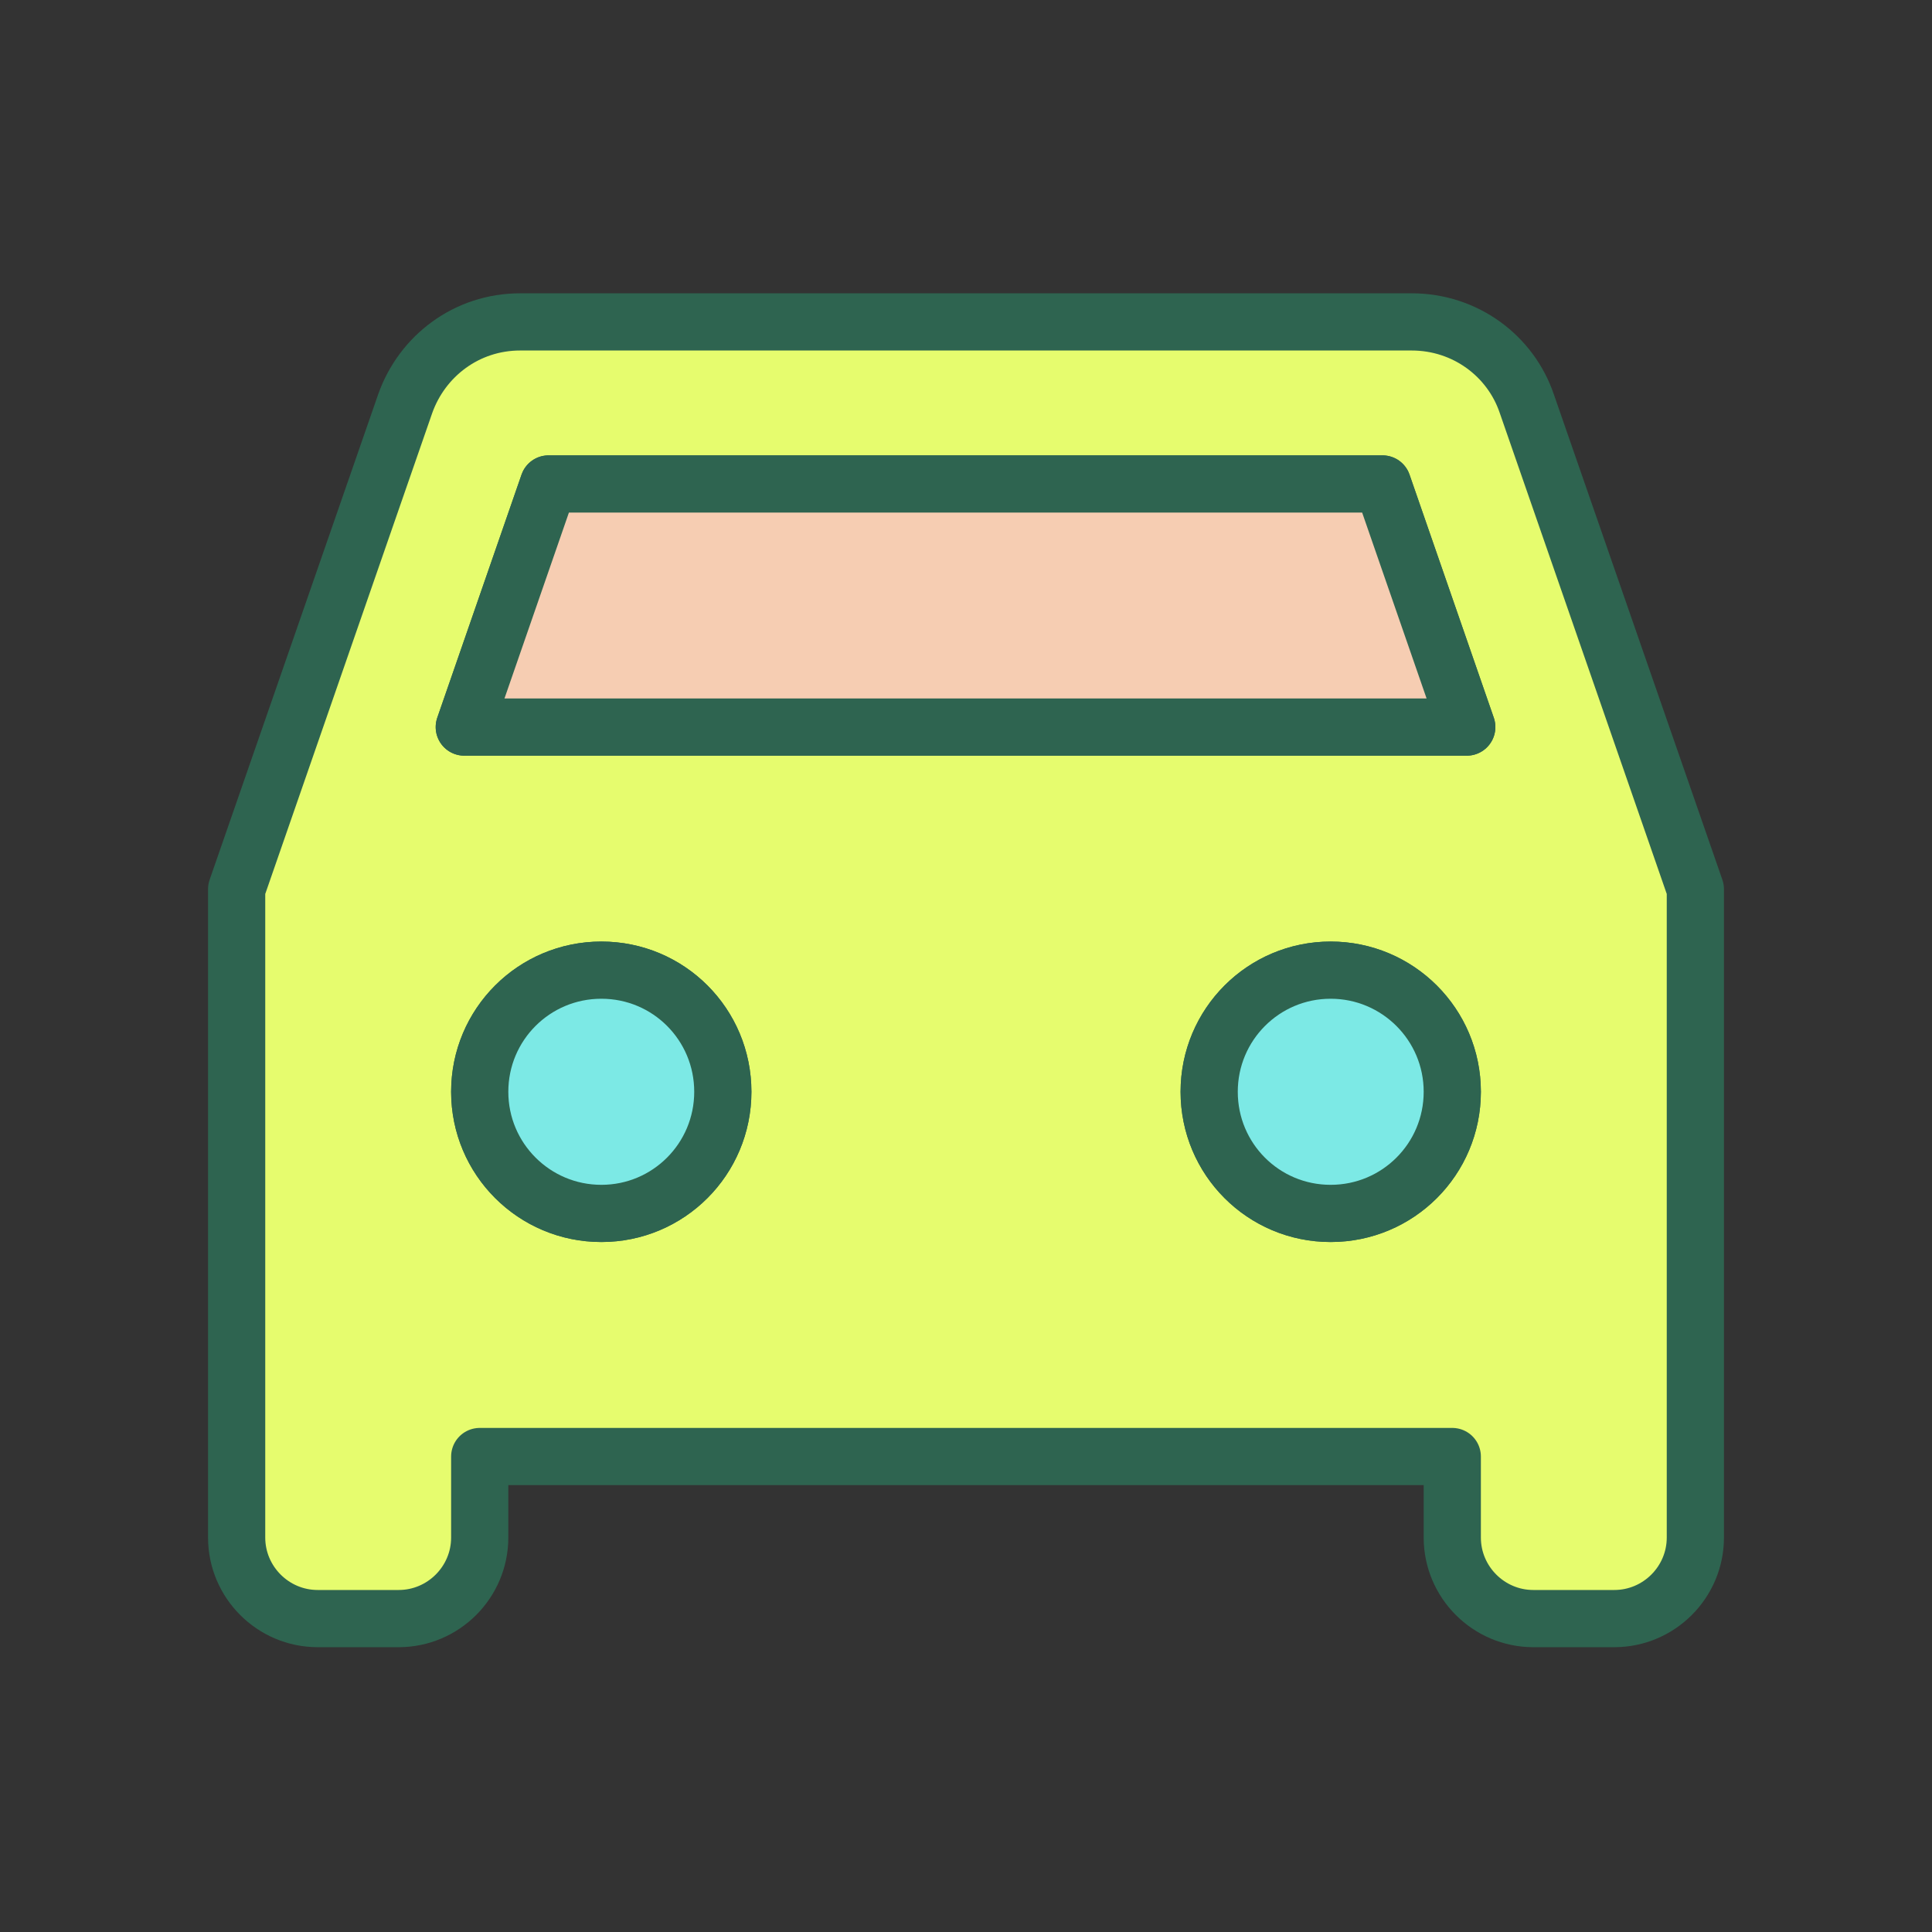 <svg width="76" height="76" viewBox="0 0 76 76" fill="none" xmlns="http://www.w3.org/2000/svg">
<rect x="0" y="0" width="76" height="76" fill="#333333" stroke="none"/>
<path d="M60.061 15.881C59.424 13.998 57.639 12.663 55.531 12.663H20.461C18.361 12.663 16.606 13.998 15.939 15.881L9.309 34.976V60.483C9.309 62.238 10.741 63.671 12.496 63.671H15.684C17.439 63.671 18.871 62.238 18.871 60.483V57.296H57.129V60.483C57.129 62.238 58.561 63.671 60.316 63.671H63.504C65.259 63.671 66.691 62.238 66.691 60.483V34.976L60.061 15.881ZM23.656 47.733C21.009 47.733 18.871 45.596 18.871 42.948C18.871 40.301 21.009 38.163 23.656 38.163C26.304 38.163 28.434 40.301 28.434 42.948C28.434 45.596 26.296 47.733 23.656 47.733ZM52.344 47.733C49.704 47.733 47.566 45.596 47.566 42.948C47.566 40.301 49.704 38.163 52.344 38.163C54.984 38.163 57.129 40.301 57.129 42.948C57.129 45.596 54.991 47.733 52.344 47.733ZM18.264 28.601L21.579 19.038H54.384L57.699 28.601H18.264Z" fill="#E6FC6E" stroke="#2E6450" stroke-width="2.25" stroke-linejoin="round"/>
<path d="M57.699 28.601H18.264L21.579 19.038H54.384L57.699 28.601Z" fill="#F6CDB2" stroke="#2E6450" stroke-width="2.25" stroke-linejoin="round"/>
<path d="M57.129 42.948C57.129 45.596 54.991 47.733 52.344 47.733C49.696 47.733 47.566 45.596 47.566 42.948C47.566 40.301 49.704 38.163 52.344 38.163C54.984 38.163 57.129 40.301 57.129 42.948Z" fill="#7CE9E5" stroke="#2E6450" stroke-width="2.25" stroke-linejoin="round"/>
<path d="M28.434 42.948C28.434 45.596 26.296 47.733 23.656 47.733C21.016 47.733 18.871 45.596 18.871 42.948C18.871 40.301 21.009 38.163 23.656 38.163C26.304 38.163 28.434 40.301 28.434 42.948Z" fill="#7CE9E5" stroke="#2E6450" stroke-width="2.25" stroke-linejoin="round"/>
</svg>
